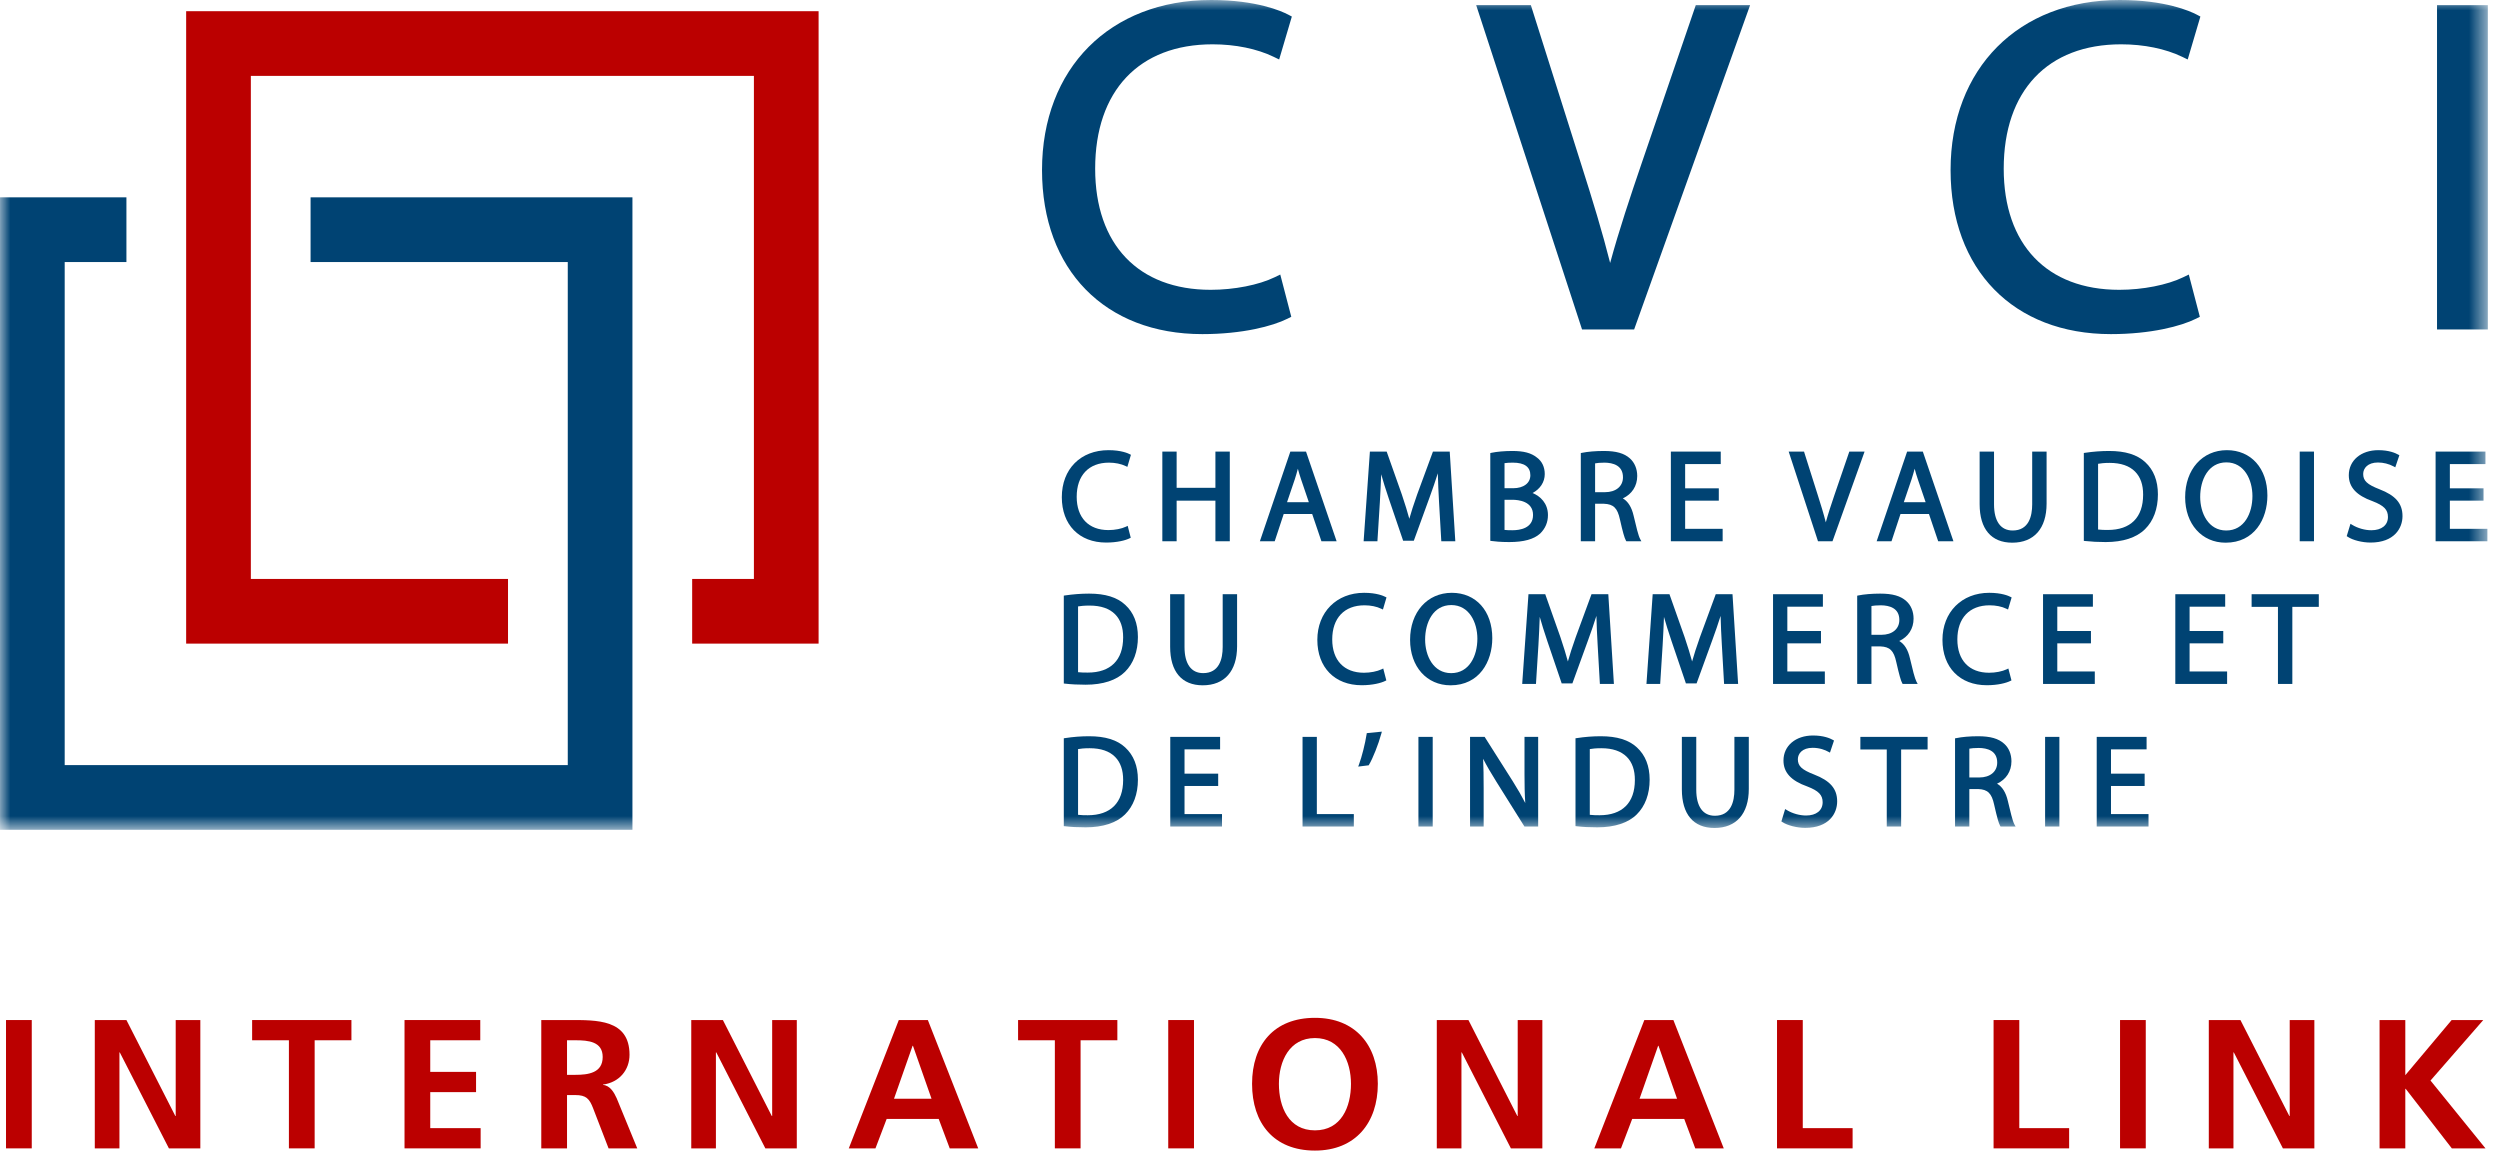 <?xml version="1.0" encoding="UTF-8"?>
<svg width="121px" height="56px" viewBox="0 0 121 56" version="1.1" xmlns="http://www.w3.org/2000/svg" xmlns:xlink="http://www.w3.org/1999/xlink">
    <!-- Generator: Sketch 54.1 (76490) - https://sketchapp.com -->
    <title>Group 60</title>
    <desc>Created with Sketch.</desc>
    <defs>
        <polygon id="path-1" points="0 40.162 120.411 40.162 120.411 -1.13686838e-13 0 -1.13686838e-13"></polygon>
    </defs>
    <g id="Symbols" stroke="none" stroke-width="1" fill="none" fill-rule="evenodd">
        <g id="Group-60">
            <path d="M54.497,25.491 C54.286,25.592 53.96,25.656 53.647,25.656 C52.686,25.656 52.112,25.054 52.112,24.045 C52.112,23.01 52.695,22.392 53.673,22.392 C53.974,22.392 54.263,22.451 54.485,22.559 L54.564,22.597 L54.737,22.013 L54.684,21.985 C54.596,21.939 54.262,21.788 53.653,21.788 C52.3,21.788 51.392,22.703 51.392,24.065 C51.392,25.399 52.233,26.26 53.536,26.26 C54.073,26.26 54.476,26.153 54.675,26.053 L54.728,26.026 L54.58,25.451 L54.497,25.491 Z" id="Fill-1" fill="#004373"></path>
            <polygon id="Fill-3" fill="#004373" points="58.826 21.857 58.826 23.61 56.949 23.61 56.949 21.857 56.257 21.857 56.257 26.197 56.949 26.197 56.949 24.232 58.826 24.232 58.826 26.197 59.522 26.197 59.522 21.857"></polygon>
            <path d="M63.229,21.908 L63.211,21.857 L62.453,21.857 L60.978,26.197 L61.696,26.197 L62.131,24.879 L63.51,24.879 L63.957,26.197 L64.692,26.197 L63.229,21.908 Z M63.347,24.305 L62.293,24.305 L62.67,23.193 C62.721,23.034 62.769,22.87 62.817,22.686 C62.861,22.849 62.909,23.02 62.971,23.199 L63.347,24.305 Z" id="Fill-5" fill="#004373"></path>
            <path d="M70.167,21.857 L69.355,21.857 L68.59,23.934 C68.419,24.42 68.3,24.788 68.211,25.109 C68.125,24.785 68.011,24.418 67.849,23.934 L67.115,21.857 L66.303,21.857 L66.005,26.117 L66,26.197 L66.667,26.197 L66.784,24.331 C66.81,23.889 66.833,23.395 66.849,22.954 C66.941,23.285 67.06,23.664 67.216,24.127 L67.895,26.121 L67.911,26.173 L68.428,26.173 L69.185,24.092 C69.341,23.665 69.475,23.274 69.591,22.907 C69.6,23.367 69.627,23.883 69.649,24.288 L69.759,26.197 L70.437,26.197 L70.167,21.857 Z" id="Fill-7" fill="#004373"></path>
            <path d="M74.175,23.862 C74.544,23.668 74.766,23.33 74.766,22.946 C74.766,22.607 74.635,22.33 74.39,22.148 C74.112,21.923 73.754,21.827 73.192,21.827 C72.827,21.827 72.443,21.861 72.189,21.915 L72.13,21.929 L72.13,26.175 L72.194,26.184 C72.33,26.204 72.621,26.236 73.045,26.236 C73.749,26.236 74.239,26.101 74.545,25.822 C74.794,25.578 74.921,25.279 74.921,24.93 C74.921,24.359 74.55,24.014 74.175,23.862 M73.236,23.63 L72.819,23.63 L72.819,22.417 C72.927,22.4 73.061,22.392 73.223,22.392 C73.785,22.392 74.069,22.598 74.069,23.002 C74.069,23.383 73.742,23.63 73.236,23.63 M73.197,25.664 C73.037,25.664 72.912,25.659 72.819,25.648 L72.819,24.189 L73.192,24.189 C73.495,24.189 74.199,24.261 74.199,24.923 C74.199,25.568 73.571,25.664 73.197,25.664" id="Fill-9" fill="#004373"></path>
            <path d="M79.382,26.087 C79.298,25.93 79.193,25.5 79.066,24.956 C78.972,24.548 78.797,24.268 78.545,24.122 C78.984,23.918 79.242,23.523 79.242,23.039 C79.242,22.693 79.115,22.391 78.888,22.187 C78.611,21.938 78.222,21.827 77.625,21.827 C77.234,21.827 76.839,21.86 76.571,21.916 L76.511,21.928 L76.511,26.196 L77.203,26.196 L77.203,24.382 L77.635,24.382 C78.092,24.4 78.286,24.59 78.404,25.138 C78.542,25.749 78.625,26.044 78.693,26.16 L78.715,26.196 L79.441,26.196 L79.382,26.087 Z M78.552,23.101 C78.552,23.539 78.209,23.822 77.68,23.822 L77.203,23.822 L77.203,22.427 C77.296,22.408 77.453,22.392 77.662,22.392 C78.068,22.397 78.552,22.524 78.552,23.101 L78.552,23.101 Z" id="Fill-11" fill="#004373"></path>
            <polygon id="Fill-13" fill="#004373" points="81.561 25.595 81.561 24.232 83.19 24.232 83.19 23.635 81.561 23.635 81.561 22.461 83.284 22.461 83.284 21.857 80.87 21.857 80.87 26.197 83.376 26.197 83.376 25.595"></polygon>
            <path d="M89.507,21.857 L88.78,23.979 C88.628,24.427 88.483,24.865 88.369,25.281 C88.259,24.846 88.12,24.399 87.984,23.974 L87.331,21.91 L87.316,21.857 L86.572,21.857 L87.974,26.146 L87.991,26.197 L88.693,26.197 L90.21,21.958 L90.245,21.857 L89.507,21.857 Z" id="Fill-15" fill="#004373"></path>
            <path d="M93.082,21.908 L93.065,21.857 L92.305,21.857 L90.83,26.197 L91.549,26.197 L91.984,24.879 L93.362,24.879 L93.808,26.197 L94.546,26.197 L93.082,21.908 Z M93.2,24.305 L92.145,24.305 L92.522,23.193 C92.579,23.016 92.628,22.843 92.67,22.686 C92.712,22.85 92.761,23.02 92.823,23.199 L93.2,24.305 Z" id="Fill-17" fill="#004373"></path>
            <path d="M98.358,21.857 L98.358,24.412 C98.358,24.988 98.193,25.676 97.413,25.676 C96.831,25.676 96.511,25.227 96.511,24.412 L96.511,21.857 L95.814,21.857 L95.814,24.401 C95.814,25.604 96.376,26.266 97.394,26.266 C98.448,26.266 99.055,25.577 99.055,24.376 L99.055,21.857 L98.358,21.857 Z" id="Fill-19" fill="#004373"></path>
            <path d="M103.83,22.369 C103.438,22.005 102.867,21.827 102.081,21.827 C101.688,21.827 101.298,21.858 100.92,21.915 L100.857,21.924 L100.857,26.178 L100.924,26.185 C101.22,26.218 101.553,26.236 101.914,26.236 C102.75,26.236 103.409,26.02 103.819,25.612 C104.228,25.21 104.443,24.627 104.443,23.929 C104.443,23.268 104.236,22.742 103.83,22.369 M102.019,25.65 C101.869,25.65 101.687,25.647 101.547,25.629 L101.547,22.448 C101.665,22.426 101.848,22.404 102.106,22.404 C102.646,22.404 103.06,22.545 103.337,22.824 C103.599,23.088 103.731,23.465 103.727,23.946 C103.727,25.045 103.121,25.65 102.019,25.65" id="Fill-21" fill="#004373"></path>
            <path d="M107.782,21.788 C106.592,21.788 105.761,22.725 105.761,24.065 C105.761,25.361 106.567,26.266 107.719,26.266 C109.116,26.266 109.742,25.12 109.742,23.983 C109.742,22.67 108.953,21.788 107.782,21.788 M107.75,25.676 C106.883,25.676 106.489,24.834 106.489,24.052 C106.489,23.22 106.881,22.379 107.757,22.379 C108.624,22.379 109.018,23.224 109.018,24.009 C109.018,24.839 108.626,25.676 107.75,25.676" id="Fill-23" fill="#004373"></path>
            <mask id="mask-2" fill="white">
                <use xlink:href="#path-1"></use>
            </mask>
            <g id="Clip-26"></g>
            <polygon id="Fill-25" fill="#004373" mask="url(#mask-2)" points="111.306 26.197 111.997 26.197 111.997 21.857 111.306 21.857"></polygon>
            <path d="M115.164,23.679 C114.568,23.448 114.378,23.268 114.378,22.94 C114.378,22.663 114.599,22.385 115.093,22.385 C115.358,22.385 115.621,22.452 115.854,22.576 L115.931,22.618 L116.129,22.034 L116.075,22.004 C115.933,21.923 115.618,21.788 115.111,21.788 C114.27,21.788 113.682,22.287 113.682,23.001 C113.682,23.579 114.05,23.98 114.837,24.259 C115.383,24.47 115.577,24.669 115.577,25.022 C115.577,25.419 115.269,25.664 114.775,25.664 C114.46,25.664 114.112,25.565 113.845,25.401 L113.763,25.351 L113.581,25.949 L113.627,25.979 C113.872,26.145 114.33,26.26 114.737,26.26 C115.877,26.26 116.281,25.57 116.281,24.98 C116.281,24.37 115.947,23.98 115.164,23.679" id="Fill-27" fill="#004373" mask="url(#mask-2)"></path>
            <polygon id="Fill-28" fill="#004373" mask="url(#mask-2)" points="120.39 26.197 120.39 25.595 118.573 25.595 118.573 24.231 120.203 24.231 120.203 23.635 118.573 23.635 118.573 22.462 120.296 22.462 120.296 21.857 117.883 21.857 117.883 26.197"></polygon>
            <path d="M54.46,29.273 C54.07,28.909 53.497,28.731 52.712,28.731 C52.322,28.731 51.933,28.762 51.552,28.818 L51.488,28.828 L51.488,33.082 L51.554,33.089 C51.844,33.123 52.178,33.14 52.546,33.14 C53.382,33.14 54.04,32.924 54.45,32.516 C54.858,32.113 55.075,31.53 55.075,30.832 C55.075,30.169 54.868,29.645 54.46,29.273 M52.65,32.553 C52.48,32.553 52.308,32.551 52.178,32.534 L52.178,29.35 C52.294,29.33 52.476,29.31 52.737,29.31 C53.278,29.31 53.693,29.451 53.97,29.73 C54.232,29.993 54.363,30.37 54.36,30.85 C54.36,31.949 53.753,32.553 52.65,32.553" id="Fill-29" fill="#004373" mask="url(#mask-2)"></path>
            <path d="M59.178,28.76 L59.178,31.316 C59.178,31.892 59.013,32.579 58.233,32.579 C57.651,32.579 57.331,32.131 57.331,31.316 L57.331,28.76 L56.635,28.76 L56.635,31.304 C56.635,32.508 57.196,33.169 58.214,33.169 C59.269,33.169 59.875,32.481 59.875,31.28 L59.875,28.76 L59.178,28.76 Z" id="Fill-30" fill="#004373" mask="url(#mask-2)"></path>
            <path d="M66.867,32.395 C66.652,32.496 66.326,32.561 66.016,32.561 C65.054,32.561 64.48,31.959 64.48,30.949 C64.48,29.915 65.064,29.297 66.041,29.297 C66.341,29.297 66.63,29.355 66.855,29.464 L66.934,29.501 L67.106,28.916 L67.052,28.889 C66.964,28.843 66.633,28.692 66.022,28.692 C64.689,28.692 63.759,29.629 63.759,30.969 C63.759,32.303 64.602,33.165 65.905,33.165 C66.436,33.165 66.842,33.058 67.044,32.958 L67.098,32.931 L66.949,32.355 L66.867,32.395 Z" id="Fill-31" fill="#004373" mask="url(#mask-2)"></path>
            <path d="M70.269,28.692 C69.079,28.692 68.248,29.629 68.248,30.969 C68.248,32.264 69.054,33.169 70.206,33.169 C71.602,33.169 72.227,32.022 72.227,30.887 C72.227,29.574 71.44,28.692 70.269,28.692 M70.237,32.58 C69.37,32.58 68.976,31.738 68.976,30.956 C68.976,30.124 69.368,29.285 70.243,29.285 C71.111,29.285 71.505,30.128 71.505,30.913 C71.505,31.743 71.113,32.58 70.237,32.58" id="Fill-32" fill="#004373" mask="url(#mask-2)"></path>
            <path d="M77.842,28.76 L77.029,28.76 L76.265,30.839 C76.094,31.324 75.975,31.692 75.886,32.015 C75.798,31.685 75.682,31.312 75.524,30.839 L74.79,28.76 L73.978,28.76 L73.68,33.023 L73.675,33.103 L74.341,33.103 L74.459,31.235 C74.486,30.773 74.509,30.287 74.524,29.858 C74.616,30.19 74.736,30.569 74.891,31.031 L75.569,33.027 L75.585,33.078 L76.103,33.078 L76.86,30.995 C77.015,30.571 77.149,30.179 77.266,29.809 C77.274,30.245 77.301,30.741 77.325,31.192 L77.434,33.103 L78.113,33.103 L77.842,28.76 Z" id="Fill-33" fill="#004373" mask="url(#mask-2)"></path>
            <path d="M83.853,28.76 L83.042,28.76 L82.277,30.839 C82.106,31.324 81.987,31.691 81.898,32.014 C81.808,31.68 81.693,31.306 81.536,30.839 L80.802,28.76 L79.99,28.76 L79.694,33.023 L79.688,33.103 L80.353,33.103 L80.471,31.235 C80.497,30.787 80.521,30.293 80.536,29.858 C80.627,30.185 80.744,30.56 80.903,31.031 L81.581,33.027 L81.597,33.078 L82.114,33.078 L82.871,30.995 C83.025,30.577 83.158,30.187 83.277,29.81 C83.286,30.248 83.312,30.744 83.335,31.163 L83.446,33.103 L84.125,33.103 L83.853,28.76 Z" id="Fill-34" fill="#004373" mask="url(#mask-2)"></path>
            <polygon id="Fill-35" fill="#004373" mask="url(#mask-2)" points="86.507 32.499 86.507 31.138 88.135 31.138 88.135 30.54 86.507 30.54 86.507 29.364 88.228 29.364 88.228 28.76 85.815 28.76 85.815 33.103 88.322 33.103 88.322 32.499"></polygon>
            <path d="M92.757,32.993 C92.674,32.837 92.569,32.406 92.441,31.861 C92.346,31.446 92.176,31.172 91.923,31.025 C92.361,30.823 92.617,30.428 92.617,29.943 C92.617,29.594 92.491,29.292 92.263,29.091 C91.989,28.842 91.6,28.731 91,28.731 C90.605,28.731 90.211,28.764 89.947,28.819 L89.888,28.832 L89.888,33.102 L90.578,33.102 L90.578,31.286 L91.011,31.286 C91.468,31.303 91.662,31.494 91.779,32.041 C91.921,32.664 92.002,32.951 92.067,33.066 L92.089,33.102 L92.816,33.102 L92.757,32.993 Z M91.928,30.005 C91.928,30.443 91.586,30.725 91.057,30.725 L90.578,30.725 L90.578,29.331 C90.671,29.313 90.827,29.297 91.037,29.297 C91.443,29.301 91.928,29.427 91.928,30.005 L91.928,30.005 Z" id="Fill-36" fill="#004373" mask="url(#mask-2)"></path>
            <path d="M97.123,32.395 C96.909,32.496 96.583,32.561 96.272,32.561 C95.311,32.561 94.736,31.959 94.736,30.949 C94.736,29.915 95.32,29.297 96.296,29.297 C96.598,29.297 96.888,29.355 97.11,29.463 L97.189,29.501 L97.363,28.916 L97.308,28.889 C97.22,28.843 96.889,28.692 96.279,28.692 C94.945,28.692 94.015,29.629 94.015,30.969 C94.015,32.303 94.857,33.165 96.161,33.165 C96.693,33.165 97.098,33.058 97.3,32.958 L97.355,32.931 L97.204,32.355 L97.123,32.395 Z" id="Fill-37" fill="#004373" mask="url(#mask-2)"></path>
            <polygon id="Fill-38" fill="#004373" mask="url(#mask-2)" points="99.573 32.499 99.573 31.138 101.202 31.138 101.202 30.54 99.573 30.54 99.573 29.364 101.296 29.364 101.296 28.76 98.883 28.76 98.883 33.103 101.388 33.103 101.388 32.499"></polygon>
            <polygon id="Fill-39" fill="#004373" mask="url(#mask-2)" points="105.976 32.499 105.976 31.138 107.606 31.138 107.606 30.54 105.976 30.54 105.976 29.364 107.699 29.364 107.699 28.76 105.285 28.76 105.285 33.103 107.792 33.103 107.792 32.499"></polygon>
            <polygon id="Fill-40" fill="#004373" mask="url(#mask-2)" points="108.978 28.76 108.978 29.372 110.253 29.372 110.253 33.103 110.949 33.103 110.949 29.372 112.23 29.372 112.23 28.76"></polygon>
            <path d="M66.152,35.484 L66.143,35.541 C66.074,35.99 65.914,36.625 65.78,36.987 L65.737,37.103 L66.244,37.041 L66.263,37.009 C66.444,36.707 66.716,36.023 66.854,35.515 L66.882,35.411 L66.152,35.484 Z" id="Fill-41" fill="#004373" mask="url(#mask-2)"></path>
            <path d="M54.46,36.176 C54.069,35.811 53.496,35.634 52.712,35.634 C52.329,35.634 51.938,35.664 51.552,35.724 L51.488,35.733 L51.488,39.985 L51.554,39.992 C51.844,40.026 52.178,40.043 52.546,40.043 C53.382,40.043 54.041,39.827 54.45,39.419 C54.858,39.017 55.075,38.434 55.075,37.736 C55.075,37.077 54.868,36.551 54.46,36.176 M52.65,39.458 C52.501,39.458 52.317,39.455 52.178,39.437 L52.178,36.256 C52.293,36.234 52.473,36.214 52.737,36.214 C53.278,36.214 53.693,36.354 53.97,36.633 C54.232,36.897 54.363,37.274 54.36,37.754 C54.36,38.852 53.753,39.458 52.65,39.458" id="Fill-42" fill="#004373" mask="url(#mask-2)"></path>
            <polygon id="Fill-43" fill="#004373" mask="url(#mask-2)" points="59.145 40.004 59.145 39.402 57.331 39.402 57.331 38.041 58.96 38.041 58.96 37.445 57.331 37.445 57.331 36.269 59.053 36.269 59.053 35.665 56.641 35.665 56.641 40.004"></polygon>
            <polygon id="Fill-44" fill="#004373" mask="url(#mask-2)" points="65.525 40.004 65.525 39.402 63.735 39.402 63.735 35.665 63.043 35.665 63.043 40.004"></polygon>
            <polygon id="Fill-45" fill="#004373" mask="url(#mask-2)" points="68.652 40.004 69.343 40.004 69.343 35.665 68.652 35.665"></polygon>
            <path d="M73.786,35.665 L73.786,37.494 C73.786,37.979 73.793,38.412 73.823,38.866 C73.652,38.532 73.454,38.186 73.223,37.821 L71.879,35.7 L71.857,35.665 L71.15,35.665 L71.15,40.005 L71.809,40.005 L71.809,38.139 C71.809,37.572 71.802,37.138 71.783,36.725 C71.95,37.052 72.165,37.422 72.43,37.844 L73.784,40.005 L74.447,40.005 L74.447,35.665 L73.786,35.665 Z" id="Fill-46" fill="#004373" mask="url(#mask-2)"></path>
            <path d="M79.228,36.176 C78.835,35.811 78.263,35.634 77.479,35.634 C77.097,35.634 76.706,35.664 76.318,35.724 L76.254,35.733 L76.254,39.985 L76.32,39.992 C76.611,40.026 76.945,40.043 77.312,40.043 C78.148,40.043 78.808,39.827 79.218,39.419 C79.626,39.016 79.843,38.433 79.843,37.736 C79.843,37.077 79.636,36.551 79.228,36.176 M77.418,39.458 C77.279,39.458 77.089,39.456 76.946,39.437 L76.946,36.256 C77.061,36.234 77.241,36.214 77.505,36.214 C78.045,36.214 78.459,36.355 78.737,36.633 C78.999,36.897 79.13,37.275 79.128,37.754 C79.128,38.852 78.521,39.458 77.418,39.458" id="Fill-47" fill="#004373" mask="url(#mask-2)"></path>
            <path d="M83.945,35.665 L83.945,38.22 C83.945,38.796 83.781,39.483 83,39.483 C82.419,39.483 82.099,39.035 82.099,38.22 L82.099,35.665 L81.402,35.665 L81.402,38.209 C81.402,39.411 81.963,40.074 82.981,40.074 C84.037,40.074 84.642,39.385 84.642,38.183 L84.642,35.665 L83.945,35.665 Z" id="Fill-48" fill="#004373" mask="url(#mask-2)"></path>
            <path d="M87.801,37.486 C87.208,37.256 87.016,37.077 87.016,36.747 C87.016,36.471 87.237,36.194 87.731,36.194 C88.07,36.194 88.332,36.297 88.491,36.385 L88.57,36.427 L88.766,35.842 L88.713,35.812 C88.572,35.732 88.26,35.598 87.75,35.598 C86.908,35.598 86.32,36.096 86.32,36.81 C86.32,37.389 86.688,37.788 87.475,38.066 C88.022,38.277 88.216,38.477 88.216,38.829 C88.216,39.226 87.908,39.471 87.414,39.471 C87.099,39.471 86.751,39.372 86.483,39.208 L86.401,39.158 L86.219,39.758 L86.265,39.787 C86.516,39.953 86.972,40.069 87.376,40.069 C88.514,40.069 88.919,39.378 88.919,38.787 C88.919,38.178 88.584,37.788 87.801,37.486" id="Fill-49" fill="#004373" mask="url(#mask-2)"></path>
            <polygon id="Fill-50" fill="#004373" mask="url(#mask-2)" points="92.015 40.004 92.015 36.275 93.296 36.275 93.296 35.665 90.042 35.665 90.042 36.275 91.319 36.275 91.319 40.004"></polygon>
            <path d="M97.494,39.894 C97.411,39.742 97.307,39.31 97.179,38.764 C97.085,38.356 96.91,38.075 96.657,37.93 C97.097,37.728 97.354,37.333 97.354,36.847 C97.354,36.498 97.228,36.197 97.001,35.996 C96.725,35.746 96.335,35.634 95.736,35.634 C95.345,35.634 94.952,35.668 94.684,35.725 L94.624,35.736 L94.624,40.004 L95.316,40.004 L95.316,38.19 L95.747,38.19 C96.205,38.208 96.4,38.397 96.517,38.947 C96.655,39.558 96.739,39.854 96.805,39.967 L96.827,40.004 L97.555,40.004 L97.494,39.894 Z M96.665,36.909 C96.665,37.347 96.323,37.63 95.794,37.63 L95.316,37.63 L95.316,36.235 C95.408,36.217 95.565,36.201 95.776,36.201 C96.181,36.205 96.665,36.331 96.665,36.909 L96.665,36.909 Z" id="Fill-51" fill="#004373" mask="url(#mask-2)"></path>
            <polygon id="Fill-52" fill="#004373" mask="url(#mask-2)" points="98.983 40.004 99.674 40.004 99.674 35.665 98.983 35.665"></polygon>
            <polygon id="Fill-53" fill="#004373" mask="url(#mask-2)" points="103.988 40.004 103.988 39.402 102.172 39.402 102.172 38.041 103.801 38.041 103.801 37.445 102.172 37.445 102.172 36.269 103.895 36.269 103.895 35.665 101.481 35.665 101.481 40.004"></polygon>
            <path d="M61.691,13.42 C60.922,13.793 59.736,14.027 58.598,14.027 C55.097,14.027 53.006,11.836 53.006,8.164 C53.006,4.396 55.131,2.145 58.688,2.145 C59.79,2.145 60.841,2.36 61.647,2.751 L61.911,2.879 L62.525,0.801 L62.344,0.705 C62.027,0.54 60.824,2.47355177e-05 58.62,2.47355177e-05 C53.724,2.47355177e-05 50.434,3.308 50.434,8.232 C50.434,13.054 53.479,16.171 58.192,16.171 C60.132,16.171 61.596,15.785 62.317,15.424 L62.498,15.333 L61.965,13.288 L61.691,13.42 Z" id="Fill-54" fill="#004373" mask="url(#mask-2)"></path>
            <path d="M82.076,0.248 L79.448,7.926 C78.911,9.499 78.359,11.15 77.931,12.727 C77.563,11.265 77.092,9.715 76.516,7.909 L74.093,0.248 L71.447,0.248 L76.515,15.774 L76.571,15.946 L79.092,15.946 L84.705,0.248 L82.076,0.248 Z" id="Fill-55" fill="#004373" mask="url(#mask-2)"></path>
            <path d="M105.665,13.42 C104.895,13.793 103.709,14.027 102.572,14.027 C99.071,14.027 96.98,11.836 96.98,8.164 C96.98,4.396 99.105,2.145 102.662,2.145 C103.763,2.145 104.814,2.36 105.621,2.751 L105.885,2.879 L106.499,0.801 L106.317,0.705 C106.001,0.54 104.799,2.47355177e-05 102.595,2.47355177e-05 C97.698,2.47355177e-05 94.408,3.308 94.408,8.232 C94.408,13.054 97.454,16.171 102.166,16.171 C104.106,16.171 105.568,15.785 106.291,15.424 L106.472,15.333 L105.938,13.288 L105.665,13.42 Z" id="Fill-56" fill="#004373" mask="url(#mask-2)"></path>
            <polygon id="Fill-57" fill="#004373" mask="url(#mask-2)" points="117.952 15.946 120.411 15.946 120.411 0.249 117.952 0.249"></polygon>
            <polygon id="Fill-58" fill="#004373" mask="url(#mask-2)" points="30.61 40.162 30.61 9.551 15.032 9.551 15.032 12.683 27.48 12.683 27.48 37.031 3.131 37.031 3.131 12.683 6.119 12.683 6.119 9.551 -4.94710353e-06 9.551 -4.94710353e-06 40.162"></polygon>
            <polygon id="Fill-59" fill="#BB0000" mask="url(#mask-2)" points="24.588 31.151 24.588 28.021 12.141 28.021 12.141 3.673 36.489 3.673 36.489 28.021 33.501 28.021 33.501 31.151 39.62 31.151 39.62 0.542 9.01 0.542 9.01 31.151"></polygon>
            <g id="Group-11" transform="translate(0.291, 49.263)" fill="#BB0000">
                <polygon id="Fill-1" points="-1.43662859e-13 6.318 1.246 6.318 1.246 0.107 -1.43662859e-13 0.107"></polygon>
                <polygon id="Fill-2" points="8.213 0.107 8.213 4.752 8.195 4.752 5.828 0.107 4.297 0.107 4.297 6.318 5.49 6.318 5.49 1.673 5.507 1.673 7.884 6.318 9.405 6.318 9.405 0.107"></polygon>
                <polygon id="Fill-3" points="11.912 0.107 11.912 1.086 13.692 1.086 13.692 6.318 14.938 6.318 14.938 1.086 16.718 1.086 16.718 0.107"></polygon>
                <polygon id="Fill-4" points="19.288 0.107 19.288 6.318 22.972 6.318 22.972 5.339 20.533 5.339 20.533 3.596 22.75 3.596 22.75 2.616 20.533 2.616 20.533 1.086 22.954 1.086 22.954 0.107"></polygon>
                <path d="M27.153,2.759 L27.562,2.759 C28.176,2.759 28.879,2.67 28.879,1.895 C28.879,1.148 28.185,1.086 27.562,1.086 L27.153,1.086 L27.153,2.759 Z M25.907,0.107 L27.25,0.107 C28.585,0.107 30.178,0.062 30.178,1.789 C30.178,2.519 29.689,3.124 28.897,3.23 L28.897,3.248 C29.235,3.275 29.431,3.613 29.555,3.889 L30.552,6.318 L29.164,6.318 L28.416,4.378 C28.238,3.915 28.078,3.738 27.553,3.738 L27.153,3.738 L27.153,6.318 L25.907,6.318 L25.907,0.107 Z" id="Fill-5"></path>
                <polygon id="Fill-7" points="33.166 0.107 34.697 0.107 37.064 4.753 37.082 4.753 37.082 0.107 38.274 0.107 38.274 6.318 36.752 6.318 34.377 1.673 34.359 1.673 34.359 6.318 33.166 6.318"></polygon>
                <path d="M43.896,1.353 L43.878,1.353 L42.979,3.916 L44.795,3.916 L43.896,1.353 Z M43.211,0.107 L44.617,0.107 L47.055,6.319 L45.676,6.319 L45.142,4.894 L42.623,4.894 L42.081,6.319 L40.79,6.319 L43.211,0.107 Z" id="Fill-9"></path>
                <polygon id="Fill-11" points="50.764 1.086 48.984 1.086 48.984 0.107 53.789 0.107 53.789 1.086 52.009 1.086 52.009 6.318 50.764 6.318"></polygon>
                <polygon id="Fill-13" points="56.252 6.318 57.498 6.318 57.498 0.107 56.252 0.107"></polygon>
                <path d="M63.353,5.446 C64.625,5.446 65.096,4.316 65.096,3.195 C65.096,2.1 64.589,0.979 63.353,0.979 C62.115,0.979 61.608,2.1 61.608,3.195 C61.608,4.316 62.08,5.446 63.353,5.446 M63.353,0 C65.302,0 66.396,1.318 66.396,3.195 C66.396,5.073 65.319,6.425 63.353,6.425 C61.359,6.425 60.309,5.1 60.309,3.195 C60.309,1.29 61.377,0 63.353,0" id="Fill-15"></path>
                <polygon id="Fill-16" points="69.25 0.107 70.781 0.107 73.148 4.753 73.166 4.753 73.166 0.107 74.359 0.107 74.359 6.318 72.836 6.318 70.461 1.673 70.443 1.673 70.443 6.318 69.25 6.318"></polygon>
                <path d="M79.98,1.353 L79.962,1.353 L79.063,3.916 L80.879,3.916 L79.98,1.353 Z M79.295,0.107 L80.701,0.107 L83.139,6.319 L81.76,6.319 L81.226,4.894 L78.707,4.894 L78.164,6.319 L76.874,6.319 L79.295,0.107 Z" id="Fill-17"></path>
                <polygon id="Fill-18" points="85.717 0.107 86.963 0.107 86.963 5.339 89.375 5.339 89.375 6.318 85.717 6.318"></polygon>
                <polygon id="Fill-19" points="96.198 0.107 97.443 0.107 97.443 5.339 99.855 5.339 99.855 6.318 96.198 6.318"></polygon>
                <polygon id="Fill-20" points="102.319 6.318 103.564 6.318 103.564 0.107 102.319 0.107"></polygon>
                <polygon id="Fill-21" points="106.615 0.107 108.146 0.107 110.513 4.753 110.531 4.753 110.531 0.107 111.724 0.107 111.724 6.318 110.201 6.318 107.826 1.673 107.808 1.673 107.808 6.318 106.615 6.318"></polygon>
                <polygon id="Fill-22" points="114.88 0.107 116.126 0.107 116.126 2.776 118.369 0.107 119.899 0.107 117.345 3.035 120.006 6.318 118.377 6.318 116.144 3.435 116.126 3.435 116.126 6.318 114.88 6.318"></polygon>
            </g>
        </g>
    </g>
</svg>